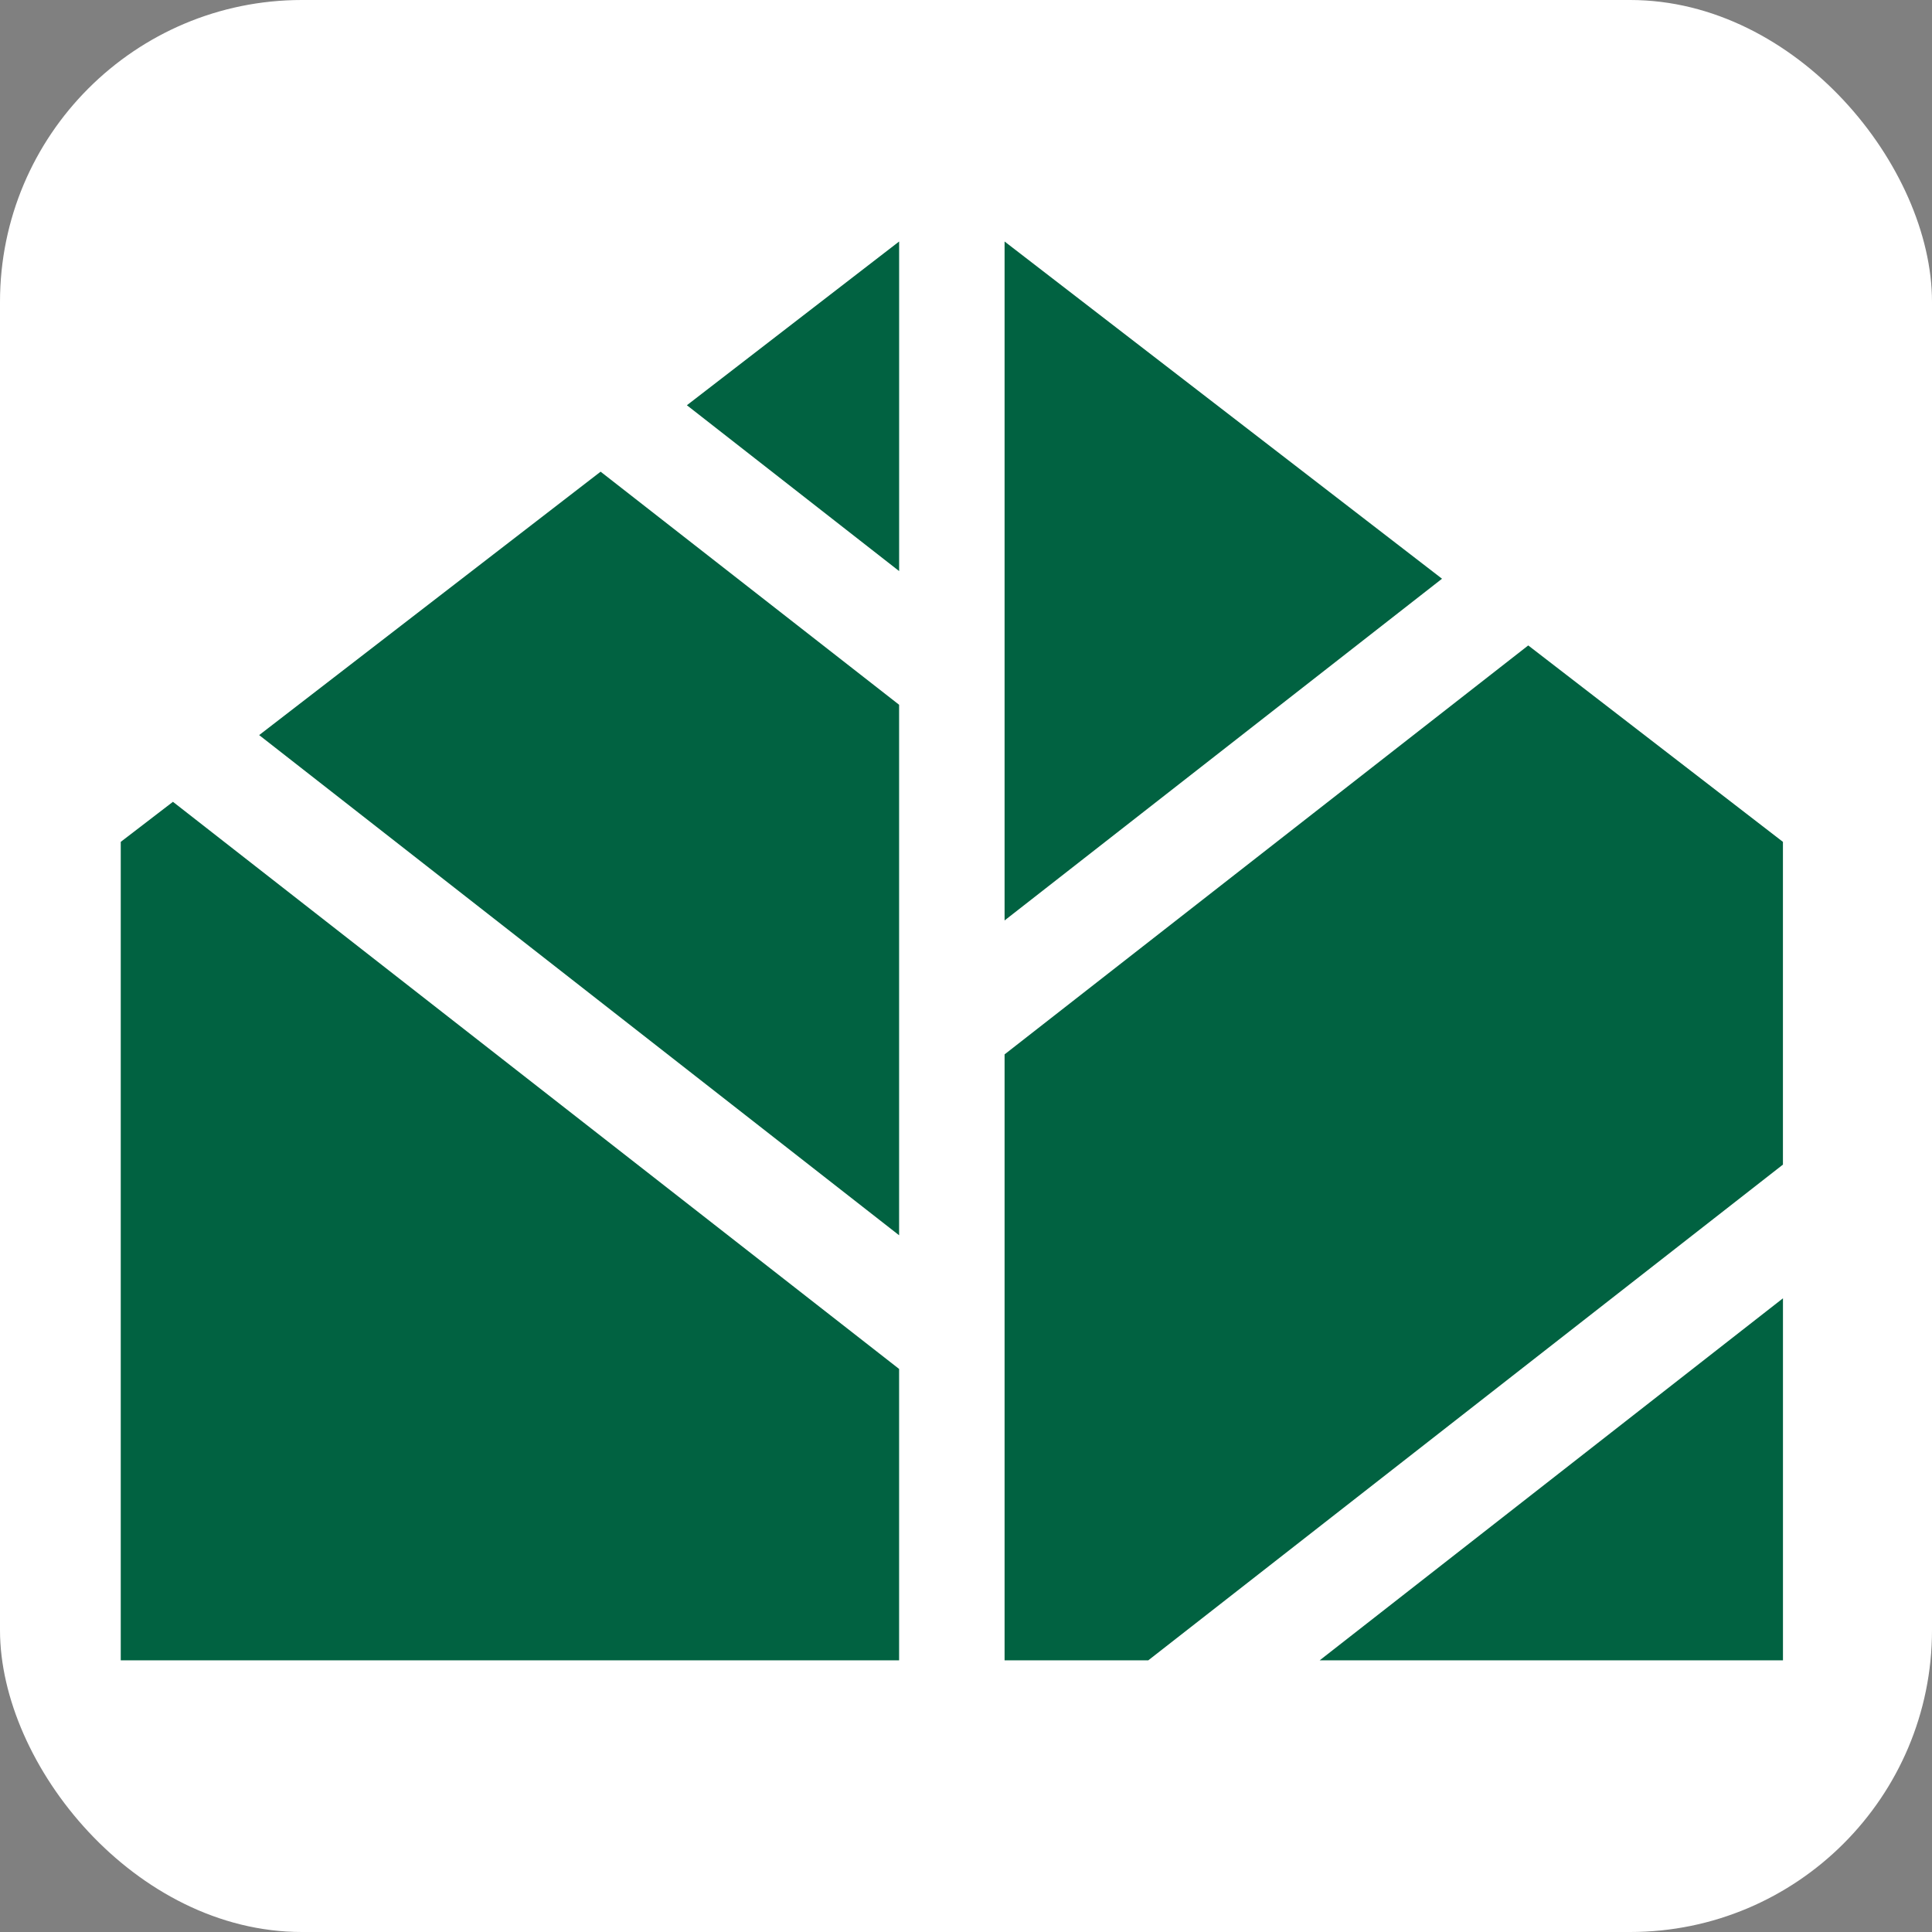 <?xml version="1.0"?>
<svg xmlns="http://www.w3.org/2000/svg" width="64" height="64" viewBox="0 0 64 64" fill="none">
  <rect x="0" y="0" width="64" height="64" fill="#808080" stroke="none"/>
  <g clip-path="url(#clip0_2388_30)">
    <rect width="64" height="64" rx="10" fill="white"/>
    <path d="M29.784 23.346L19.896 15.625L8.585 24.351L29.784 40.92V23.346Z" fill="#016241"/>
    <path d="M33.278 8V30.491L47.769 19.171L33.278 8Z" fill="#016241"/>
    <path d="M43.717 55H59.063V43.008L43.717 55Z" fill="#016241"/>
    <path d="M33.278 55H38.039L59.062 38.579V27.888L50.625 21.381L33.278 34.928V55Z" fill="#016241"/>
    <path d="M29.784 45.348L5.729 26.561L4 27.888V55H29.784V45.348Z" fill="#016241"/>
    <path d="M29.785 8L22.754 13.424L29.785 18.918V8Z" fill="#016241"/>
  </g>
  <defs>
    <clipPath id="clip0_2388_30">
      <rect width="64" height="64" fill="white"/>
    </clipPath>
  </defs>
</svg>
